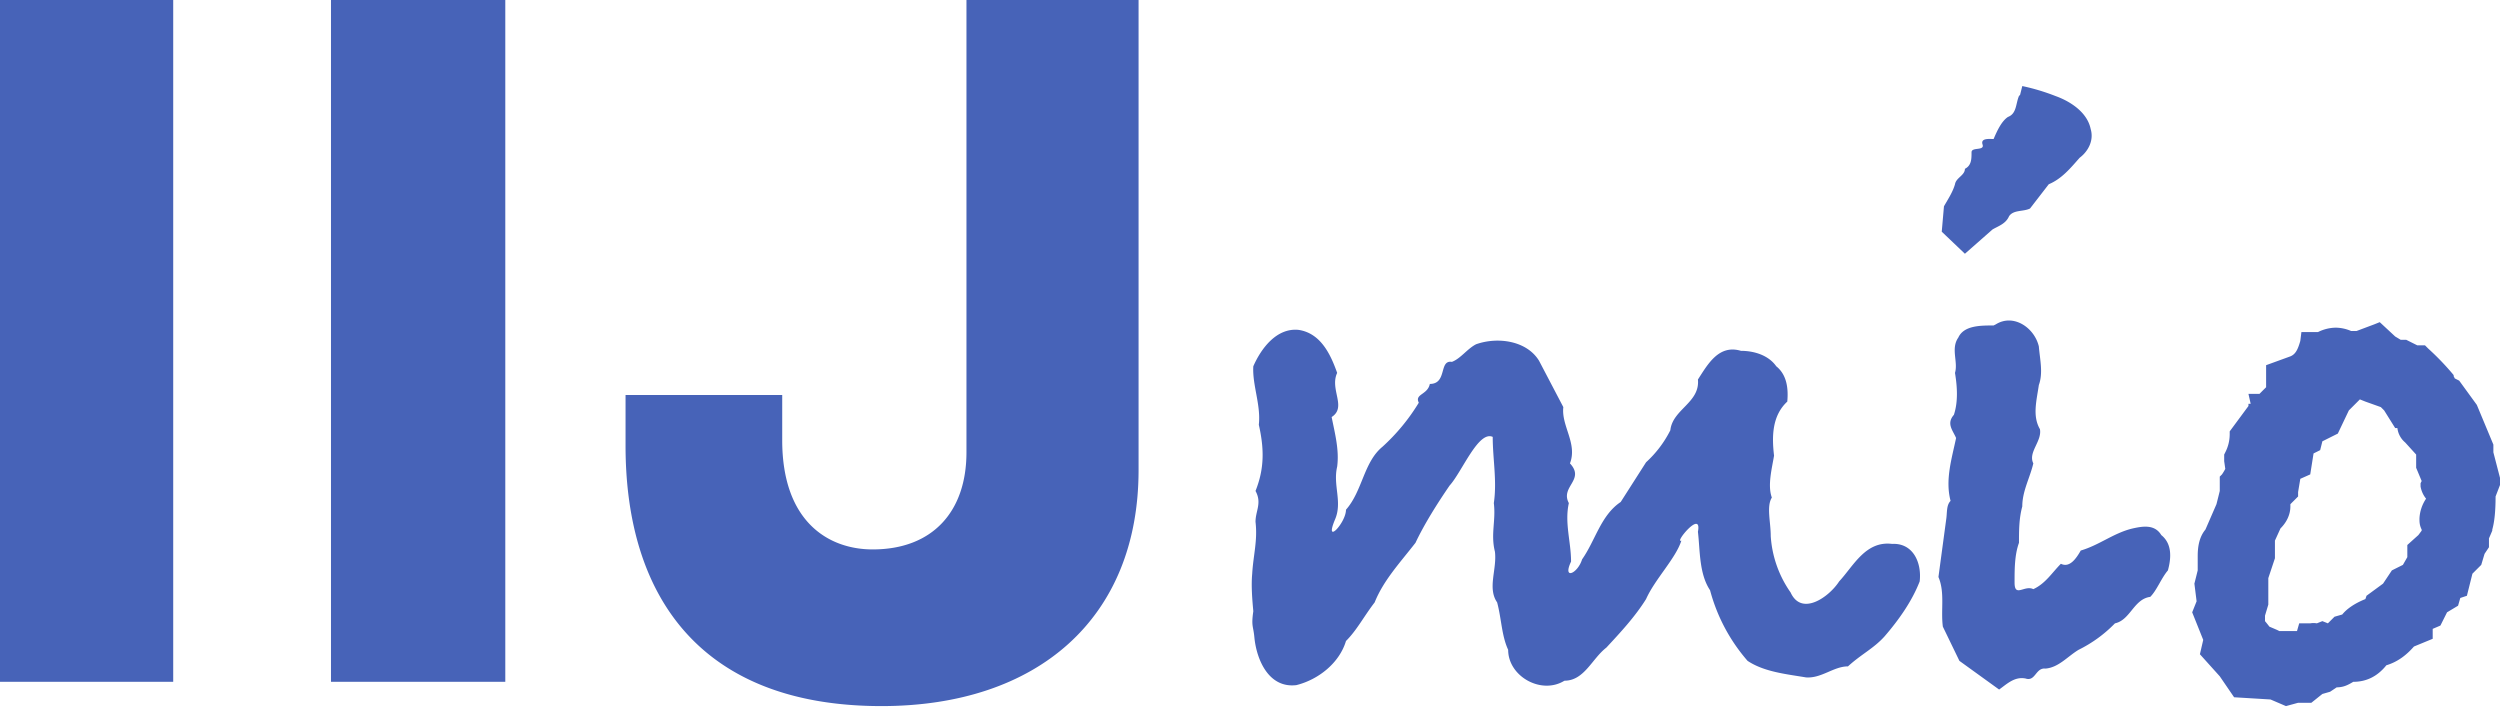 <svg xmlns="http://www.w3.org/2000/svg" viewBox="0 0 226.6 64.1"><path fill="#4763b8" d="M113.6 33.2c-.1 1.7.7 3.5.5 5.3.5 2.2.5 4-.3 6 .6 1.1 0 1.8 0 2.8.2 1.7-.2 3-.3 4.7-.1 1.1 0 2.3.1 3.4-.2 1.4 0 1.3.1 2.4.2 2 1.3 4.6 3.8 4.3 2-.5 3.9-2 4.5-4 1-1 1.6-2.2 2.6-3.5.8-2 2.3-3.6 3.7-5.4.8-1.7 2-3.6 3.1-5.2 1.1-1.2 2.6-5 3.9-4.4 0 2 .4 4 .1 6 .2 1.6-.3 2.8.1 4.4.2 1.6-.7 3.3.2 4.6.4 1.5.4 3 1 4.3 0 2.4 3 4.1 5.1 2.8 1.8 0 2.5-2 3.8-3 1.3-1.4 2.6-2.8 3.6-4.4.8-1.8 2.7-3.7 3.2-5.3-.7.3 1.9-2.9 1.5-.8.2 1.7.1 3.8 1.1 5.3a16 16 0 0 0 3.4 6.4c1.5 1 3.5 1.2 5.3 1.5 1.4.1 2.5-1 3.8-1 1.2-1.1 2.3-1.6 3.3-2.7 1.3-1.5 2.5-3.2 3.2-5 .2-1.7-.6-3.5-2.5-3.4-2.4-.3-3.5 2-4.8 3.4-.9 1.4-3.4 3.2-4.4 1a10 10 0 0 1-1.8-5.1c0-1.3-.4-2.7.1-3.5-.4-1.1 0-2.6.2-3.8-.2-1.7-.2-3.6 1.2-4.9.1-1.1 0-2.4-1-3.2-.7-1-2-1.4-3.2-1.4-2-.6-3 1.2-3.9 2.6.2 2.1-2.3 2.7-2.5 4.6a10 10 0 0 1-2.2 2.9l-2.3 3.6c-1.8 1.2-2.3 3.5-3.5 5.2-.4 1.3-1.8 1.9-1 .2 0-1.8-.6-3.5-.2-5.3-.8-1.5 1.5-2.1.1-3.6.7-1.8-.8-3.4-.6-5.1l-2.2-4.2c-1.1-1.8-3.7-2.2-5.7-1.5-.8.4-1.4 1.3-2.2 1.6-1.2-.2-.4 2-2 2-.2 1-1.4.9-1 1.7a18 18 0 0 1-3.3 4c-1.7 1.4-1.8 4-3.3 5.7 0 1.2-2 3.3-1 .9.7-1.6-.2-3.1.2-4.8.2-1.5-.2-3-.5-4.5 1.4-.9-.2-2.5.5-4-.6-1.7-1.5-3.6-3.5-3.9-2-.2-3.4 1.7-4.1 3.3zM183 8.7c-.3.7-.2 1.6-1 1.9-.6.4-1 1.3-1.3 2-.4 0-1.2-.1-1 .5.2.6-1 .2-1 .7 0 .6 0 1.2-.6 1.5 0 .6-.8.8-.9 1.4-.2.7-.6 1.3-1 2L176 21l2.1 2 2.5-2.2c.5-.3 1.2-.5 1.5-1.2.4-.6 1.3-.4 1.9-.7l1.7-2.2c1.2-.5 2-1.5 2.8-2.4.8-.6 1.3-1.6 1-2.6-.3-1.5-1.8-2.5-3.2-3a19.2 19.2 0 0 0-3-.9l-.2.8zm-2.3 20.8c-1.2 0-2.7 0-3.2 1.1-.7 1 0 2.2-.3 3.2.2 1.2.3 2.6-.1 3.8-.7.8-.1 1.4.2 2.1-.4 1.9-1 3.8-.5 5.7-.4.4-.3 1.1-.4 1.7l-.7 5.2c.6 1.4.2 3 .4 4.5l1.5 3.1 3.6 2.6c.7-.5 1.4-1.2 2.4-1 .9.3.9-1 1.8-.9 1.2-.1 2-1.1 3-1.7a12 12 0 0 0 3.3-2.4c1.4-.3 1.7-2.2 3.2-2.4.6-.6 1-1.7 1.6-2.4.3-1.1.4-2.4-.6-3.2-.6-1-1.7-.8-2.6-.6-1.7.4-3 1.5-4.7 2-.4.7-1 1.6-1.8 1.2-.8.8-1.4 1.8-2.5 2.3-.8-.4-1.7.8-1.7-.6 0-1.2 0-2.5.4-3.6 0-1.1 0-2.2.3-3.3 0-1.4.7-2.6 1-3.9-.5-1 .8-2 .6-3.1-.7-1.2-.3-2.6-.1-4 .4-1.1.1-2.3 0-3.5-.4-1.7-2.3-3-3.9-2zM219.5 48v.1l-.3.4a204 204 0 0 0-1 .9v1.1l-.4.7-1 .5-.8 1.2-1.5 1.1-.1.3c-1 .4-1.7.9-2.1 1.4l-.7.2-.3.3-.3.3-.5-.2-.5.2a1.7 1.7 0 0 0-.6 0h-1l-.2.7h-1.6l-.2-.1a71 71 0 0 0-.7-.3 15.1 15.1 0 0 0-.4-.5v-.5l.3-1v-2.4l.6-1.8V49l.5-1.1c.6-.6.9-1.3.9-2v-.2l.7-.7v-.4l.2-1.2.9-.4.3-1.9.6-.3.2-.8 1.4-.7 1-2.1 1-1h.3-.3l.5.2 1.4.5.3.3 1 1.6h.2a2 2 0 0 0 .7 1.3l1 1.1v1.2l.5 1.2-.1.2v.3a2.4 2.4 0 0 0 .5 1.1 3.5 3.5 0 0 0-.6 1.8c0 .3 0 .6.2 1m6.5-7v-.7l-1.5-3.6-1.6-2.2-.4-.2a2 2 0 0 0-.1-.2V34a23.6 23.6 0 0 0-2.3-2.4l-.3-.3h-.7l-1-.5h-.5l-.5-.3-1.4-1.3-.5.2-1.6.6h-.5a3.6 3.6 0 0 0-1.4-.3 3.7 3.7 0 0 0-1.6.4h-1.5l-.1.8c-.2.7-.4 1.2-.9 1.4a2685.3 2685.3 0 0 1-2.2.8v2a56.2 56.2 0 0 0-.6.6h-1l.2.9h-.2v.2l-1.7 2.3v.3a3.6 3.6 0 0 1-.4 1.6l-.1.2v.6l.1.7a4.6 4.6 0 0 1-.3.5l-.2.2v1.3a118.4 118.4 0 0 1-.3 1.2l-1 2.3c-.5.6-.7 1.4-.7 2.4v1.3a239.9 239.9 0 0 1-.3 1.2l.2 1.6-.4 1 1 2.5-.3 1.3 1.8 2 1.3 1.9 3.3.2 1.4.6 1.1-.3h1.2l1-.8.7-.2.6-.4c.6 0 1-.2 1.5-.5 1.2 0 2.2-.5 3-1.5 1-.3 1.8-.9 2.5-1.7l1.7-.7V57l.7-.3.6-1.2 1-.6.2-.7.6-.2.5-2 .8-.8.3-1 .4-.6v-.8l.3-.7V48c.2-.7.3-1.7.3-3l.5-1.3-.7-2.7M0 0h15.7v61.8H0Zm30 0h15.8v61.8H30Zm73.2 42.6C103.2 56.1 94 64 79.9 64c-16.2 0-23.2-9.7-23.2-23.6v-4.6h14.2v4.1c0 7.4 4.2 9.9 8.2 9.9 5.4 0 8.5-3.4 8.5-8.8V0h15.6Z"/></svg>